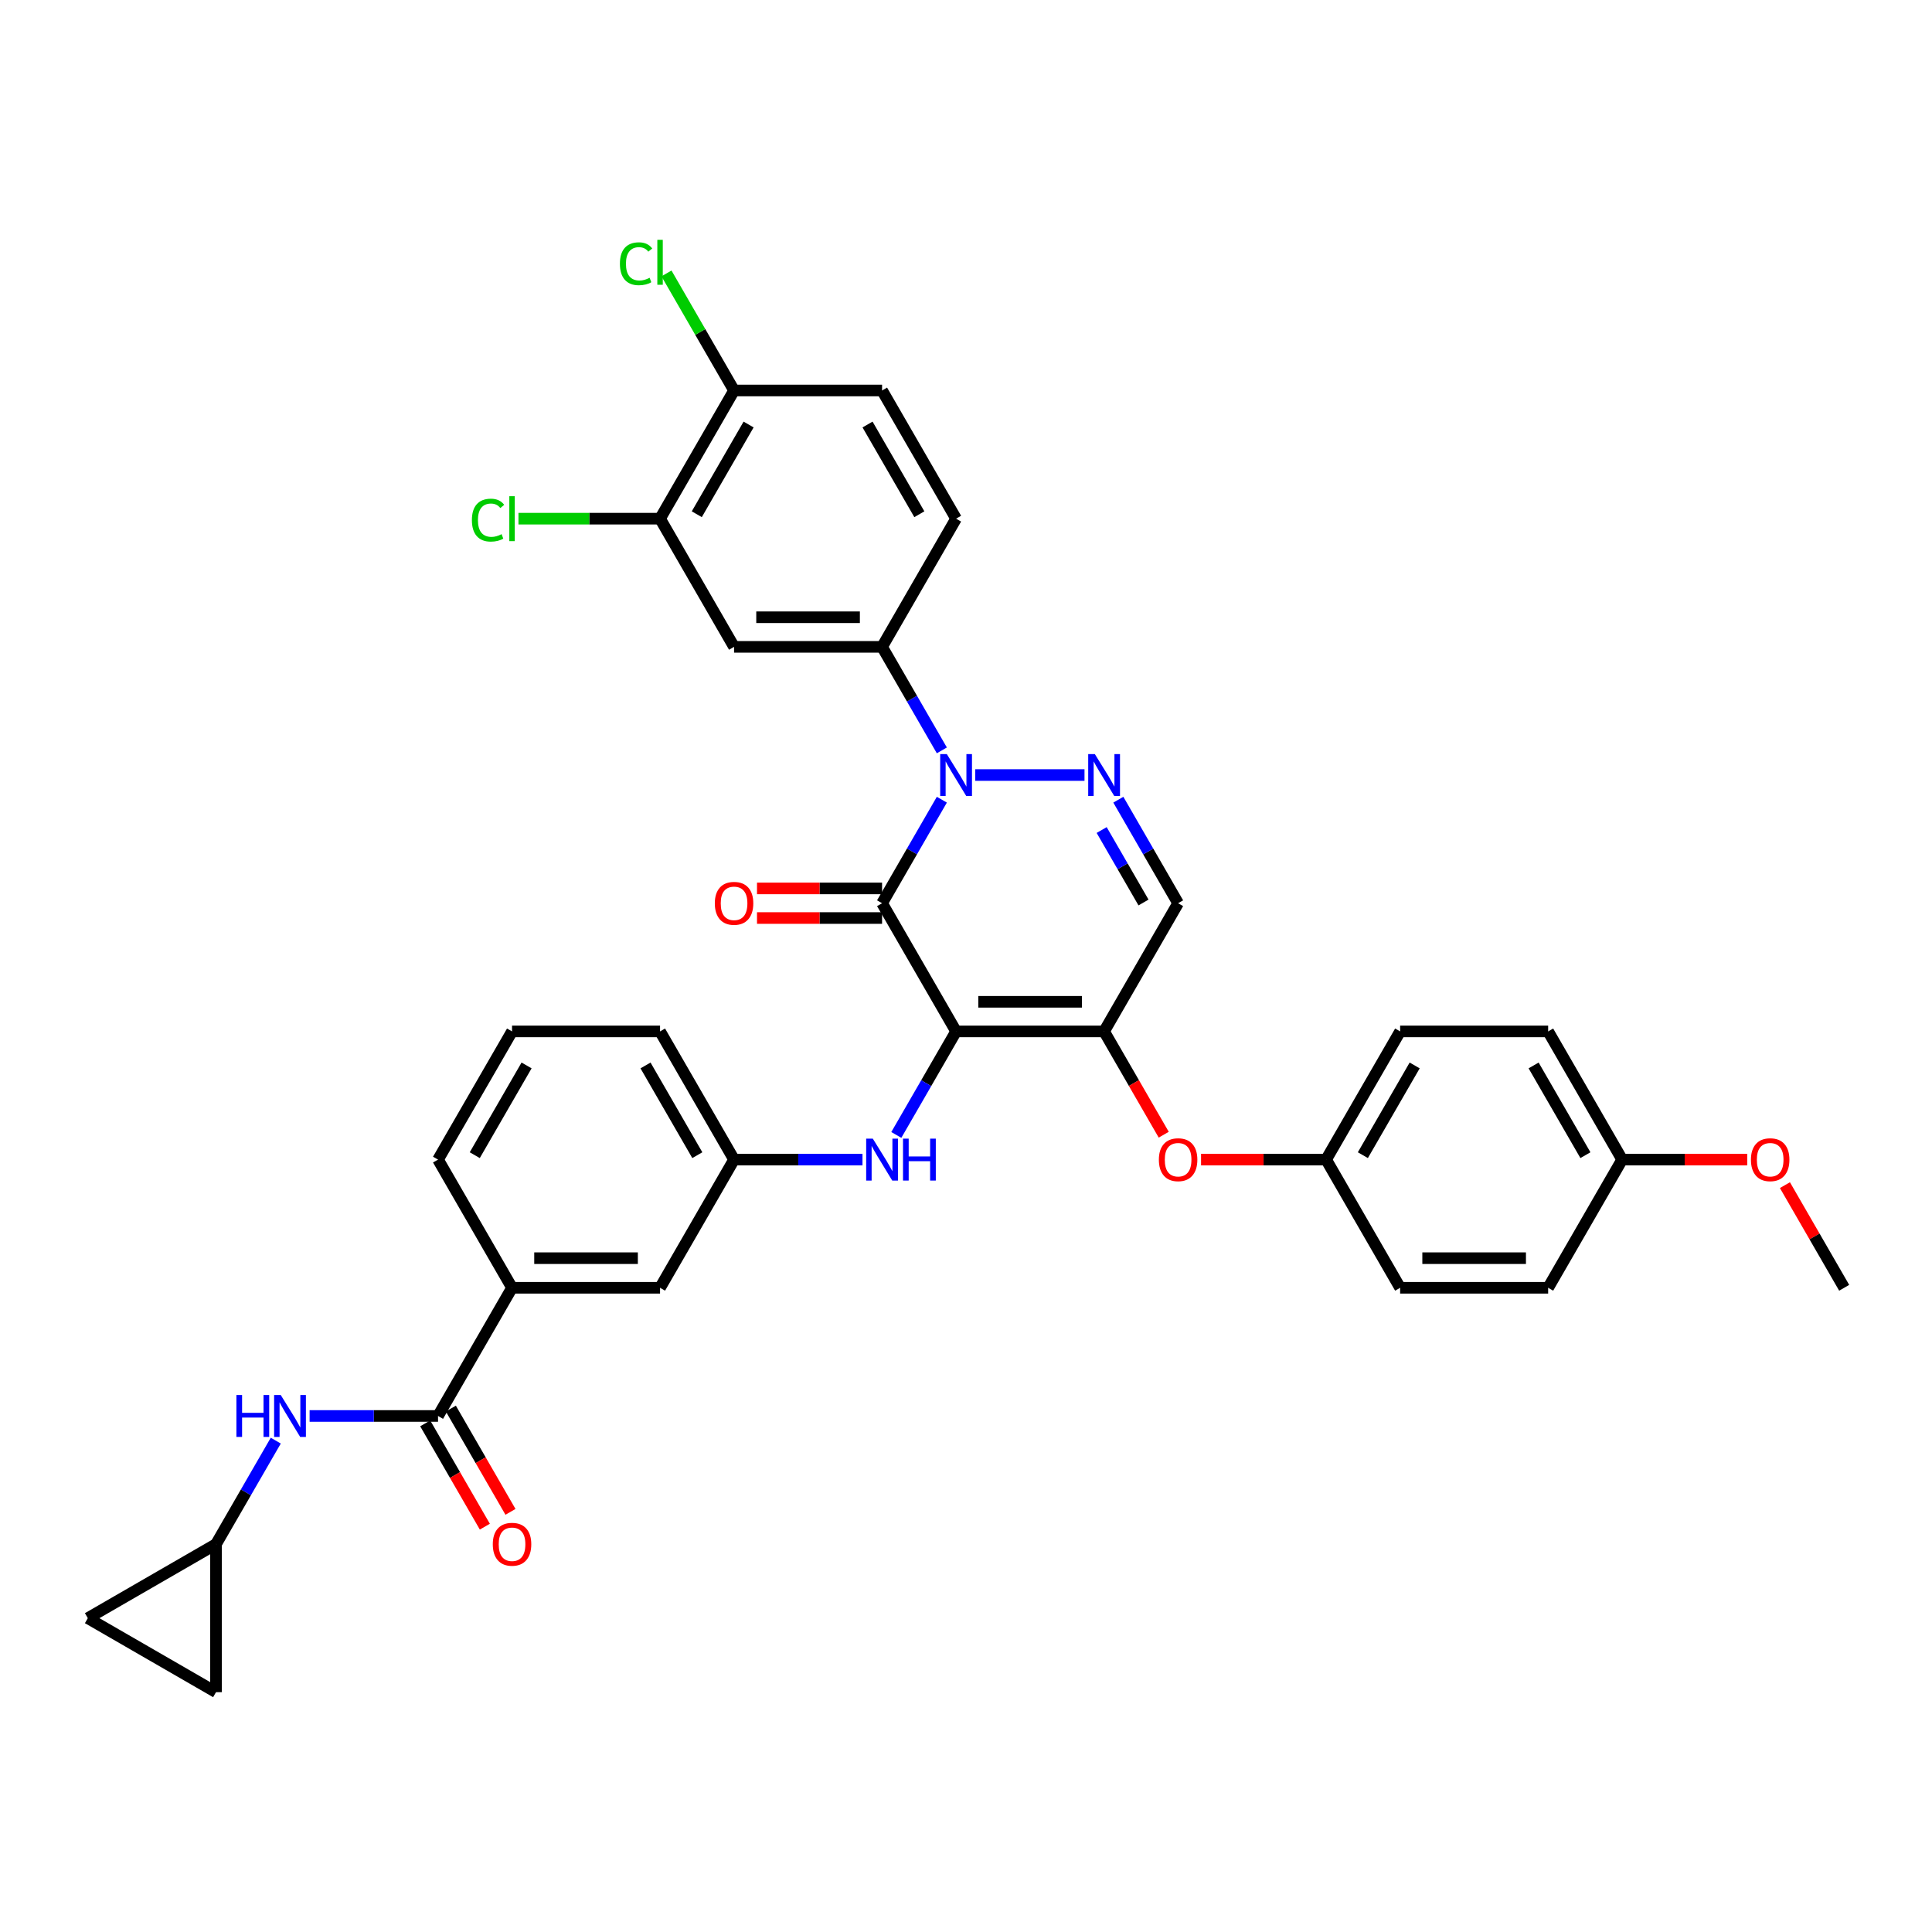 <?xml version='1.0' encoding='iso-8859-1'?>
<svg version='1.1' baseProfile='full'
              xmlns='http://www.w3.org/2000/svg'
                      xmlns:rdkit='http://www.rdkit.org/xml'
                      xmlns:xlink='http://www.w3.org/1999/xlink'
                  xml:space='preserve'
width='1000px' height='1000px' viewBox='0 0 1000 1000'>
<!-- END OF HEADER -->
<rect style='opacity:1.0;fill:#FFFFFF;stroke:none' width='1000' height='1000' x='0' y='0'> </rect>
<path class='bond-0' d='M 45.455,837.559 L 111.803,875.865' style='fill:none;fill-rule:evenodd;stroke:#000000;stroke-width:6px;stroke-linecap:butt;stroke-linejoin:miter;stroke-opacity:1' />
<path class='bond-1' d='M 45.455,837.559 L 111.803,799.252' style='fill:none;fill-rule:evenodd;stroke:#000000;stroke-width:6px;stroke-linecap:butt;stroke-linejoin:miter;stroke-opacity:1' />
<path class='bond-2' d='M 226.723,732.903 L 193.488,732.903' style='fill:none;fill-rule:evenodd;stroke:#000000;stroke-width:6px;stroke-linecap:butt;stroke-linejoin:miter;stroke-opacity:1' />
<path class='bond-2' d='M 193.488,732.903 L 160.253,732.903' style='fill:none;fill-rule:evenodd;stroke:#0000FF;stroke-width:6px;stroke-linecap:butt;stroke-linejoin:miter;stroke-opacity:1' />
<path class='bond-3' d='M 220.088,736.734 L 235.521,763.465' style='fill:none;fill-rule:evenodd;stroke:#000000;stroke-width:6px;stroke-linecap:butt;stroke-linejoin:miter;stroke-opacity:1' />
<path class='bond-3' d='M 235.521,763.465 L 250.954,790.197' style='fill:none;fill-rule:evenodd;stroke:#FF0000;stroke-width:6px;stroke-linecap:butt;stroke-linejoin:miter;stroke-opacity:1' />
<path class='bond-3' d='M 233.358,729.073 L 248.791,755.804' style='fill:none;fill-rule:evenodd;stroke:#000000;stroke-width:6px;stroke-linecap:butt;stroke-linejoin:miter;stroke-opacity:1' />
<path class='bond-3' d='M 248.791,755.804 L 264.224,782.535' style='fill:none;fill-rule:evenodd;stroke:#FF0000;stroke-width:6px;stroke-linecap:butt;stroke-linejoin:miter;stroke-opacity:1' />
<path class='bond-4' d='M 226.723,732.903 L 265.029,666.555' style='fill:none;fill-rule:evenodd;stroke:#000000;stroke-width:6px;stroke-linecap:butt;stroke-linejoin:miter;stroke-opacity:1' />
<path class='bond-5' d='M 142.741,745.667 L 127.272,772.46' style='fill:none;fill-rule:evenodd;stroke:#0000FF;stroke-width:6px;stroke-linecap:butt;stroke-linejoin:miter;stroke-opacity:1' />
<path class='bond-5' d='M 127.272,772.46 L 111.803,799.252' style='fill:none;fill-rule:evenodd;stroke:#000000;stroke-width:6px;stroke-linecap:butt;stroke-linejoin:miter;stroke-opacity:1' />
<path class='bond-6' d='M 111.803,875.865 L 111.803,799.252' style='fill:none;fill-rule:evenodd;stroke:#000000;stroke-width:6px;stroke-linecap:butt;stroke-linejoin:miter;stroke-opacity:1' />
<path class='bond-7' d='M 571.481,533.857 L 609.787,467.508' style='fill:none;fill-rule:evenodd;stroke:#000000;stroke-width:6px;stroke-linecap:butt;stroke-linejoin:miter;stroke-opacity:1' />
<path class='bond-8' d='M 571.481,533.857 L 494.868,533.857' style='fill:none;fill-rule:evenodd;stroke:#000000;stroke-width:6px;stroke-linecap:butt;stroke-linejoin:miter;stroke-opacity:1' />
<path class='bond-8' d='M 559.989,518.535 L 506.36,518.535' style='fill:none;fill-rule:evenodd;stroke:#000000;stroke-width:6px;stroke-linecap:butt;stroke-linejoin:miter;stroke-opacity:1' />
<path class='bond-9' d='M 571.481,533.857 L 586.914,560.588' style='fill:none;fill-rule:evenodd;stroke:#000000;stroke-width:6px;stroke-linecap:butt;stroke-linejoin:miter;stroke-opacity:1' />
<path class='bond-9' d='M 586.914,560.588 L 602.347,587.32' style='fill:none;fill-rule:evenodd;stroke:#FF0000;stroke-width:6px;stroke-linecap:butt;stroke-linejoin:miter;stroke-opacity:1' />
<path class='bond-10' d='M 609.787,467.508 L 594.319,440.716' style='fill:none;fill-rule:evenodd;stroke:#000000;stroke-width:6px;stroke-linecap:butt;stroke-linejoin:miter;stroke-opacity:1' />
<path class='bond-10' d='M 594.319,440.716 L 578.85,413.923' style='fill:none;fill-rule:evenodd;stroke:#0000FF;stroke-width:6px;stroke-linecap:butt;stroke-linejoin:miter;stroke-opacity:1' />
<path class='bond-10' d='M 591.877,467.132 L 581.049,448.377' style='fill:none;fill-rule:evenodd;stroke:#000000;stroke-width:6px;stroke-linecap:butt;stroke-linejoin:miter;stroke-opacity:1' />
<path class='bond-10' d='M 581.049,448.377 L 570.221,429.622' style='fill:none;fill-rule:evenodd;stroke:#0000FF;stroke-width:6px;stroke-linecap:butt;stroke-linejoin:miter;stroke-opacity:1' />
<path class='bond-11' d='M 561.337,401.16 L 504.758,401.16' style='fill:none;fill-rule:evenodd;stroke:#0000FF;stroke-width:6px;stroke-linecap:butt;stroke-linejoin:miter;stroke-opacity:1' />
<path class='bond-12' d='M 487.499,388.396 L 472.03,361.603' style='fill:none;fill-rule:evenodd;stroke:#0000FF;stroke-width:6px;stroke-linecap:butt;stroke-linejoin:miter;stroke-opacity:1' />
<path class='bond-12' d='M 472.03,361.603 L 456.561,334.811' style='fill:none;fill-rule:evenodd;stroke:#000000;stroke-width:6px;stroke-linecap:butt;stroke-linejoin:miter;stroke-opacity:1' />
<path class='bond-13' d='M 487.499,413.923 L 472.03,440.716' style='fill:none;fill-rule:evenodd;stroke:#0000FF;stroke-width:6px;stroke-linecap:butt;stroke-linejoin:miter;stroke-opacity:1' />
<path class='bond-13' d='M 472.03,440.716 L 456.561,467.508' style='fill:none;fill-rule:evenodd;stroke:#000000;stroke-width:6px;stroke-linecap:butt;stroke-linejoin:miter;stroke-opacity:1' />
<path class='bond-14' d='M 456.561,467.508 L 494.868,533.857' style='fill:none;fill-rule:evenodd;stroke:#000000;stroke-width:6px;stroke-linecap:butt;stroke-linejoin:miter;stroke-opacity:1' />
<path class='bond-15' d='M 456.561,459.847 L 424.192,459.847' style='fill:none;fill-rule:evenodd;stroke:#000000;stroke-width:6px;stroke-linecap:butt;stroke-linejoin:miter;stroke-opacity:1' />
<path class='bond-15' d='M 424.192,459.847 L 391.824,459.847' style='fill:none;fill-rule:evenodd;stroke:#FF0000;stroke-width:6px;stroke-linecap:butt;stroke-linejoin:miter;stroke-opacity:1' />
<path class='bond-15' d='M 456.561,475.17 L 424.192,475.17' style='fill:none;fill-rule:evenodd;stroke:#000000;stroke-width:6px;stroke-linecap:butt;stroke-linejoin:miter;stroke-opacity:1' />
<path class='bond-15' d='M 424.192,475.17 L 391.824,475.17' style='fill:none;fill-rule:evenodd;stroke:#FF0000;stroke-width:6px;stroke-linecap:butt;stroke-linejoin:miter;stroke-opacity:1' />
<path class='bond-16' d='M 494.868,533.857 L 479.399,560.65' style='fill:none;fill-rule:evenodd;stroke:#000000;stroke-width:6px;stroke-linecap:butt;stroke-linejoin:miter;stroke-opacity:1' />
<path class='bond-16' d='M 479.399,560.65 L 463.931,587.442' style='fill:none;fill-rule:evenodd;stroke:#0000FF;stroke-width:6px;stroke-linecap:butt;stroke-linejoin:miter;stroke-opacity:1' />
<path class='bond-17' d='M 621.662,600.206 L 654.031,600.206' style='fill:none;fill-rule:evenodd;stroke:#FF0000;stroke-width:6px;stroke-linecap:butt;stroke-linejoin:miter;stroke-opacity:1' />
<path class='bond-17' d='M 654.031,600.206 L 686.4,600.206' style='fill:none;fill-rule:evenodd;stroke:#000000;stroke-width:6px;stroke-linecap:butt;stroke-linejoin:miter;stroke-opacity:1' />
<path class='bond-18' d='M 446.418,600.206 L 413.183,600.206' style='fill:none;fill-rule:evenodd;stroke:#0000FF;stroke-width:6px;stroke-linecap:butt;stroke-linejoin:miter;stroke-opacity:1' />
<path class='bond-18' d='M 413.183,600.206 L 379.949,600.206' style='fill:none;fill-rule:evenodd;stroke:#000000;stroke-width:6px;stroke-linecap:butt;stroke-linejoin:miter;stroke-opacity:1' />
<path class='bond-19' d='M 379.949,600.206 L 341.642,533.857' style='fill:none;fill-rule:evenodd;stroke:#000000;stroke-width:6px;stroke-linecap:butt;stroke-linejoin:miter;stroke-opacity:1' />
<path class='bond-19' d='M 360.933,597.915 L 334.118,551.471' style='fill:none;fill-rule:evenodd;stroke:#000000;stroke-width:6px;stroke-linecap:butt;stroke-linejoin:miter;stroke-opacity:1' />
<path class='bond-20' d='M 379.949,600.206 L 341.642,666.555' style='fill:none;fill-rule:evenodd;stroke:#000000;stroke-width:6px;stroke-linecap:butt;stroke-linejoin:miter;stroke-opacity:1' />
<path class='bond-21' d='M 341.642,533.857 L 265.029,533.857' style='fill:none;fill-rule:evenodd;stroke:#000000;stroke-width:6px;stroke-linecap:butt;stroke-linejoin:miter;stroke-opacity:1' />
<path class='bond-22' d='M 265.029,533.857 L 226.723,600.206' style='fill:none;fill-rule:evenodd;stroke:#000000;stroke-width:6px;stroke-linecap:butt;stroke-linejoin:miter;stroke-opacity:1' />
<path class='bond-22' d='M 272.553,551.471 L 245.738,597.915' style='fill:none;fill-rule:evenodd;stroke:#000000;stroke-width:6px;stroke-linecap:butt;stroke-linejoin:miter;stroke-opacity:1' />
<path class='bond-23' d='M 801.32,533.857 L 839.626,600.206' style='fill:none;fill-rule:evenodd;stroke:#000000;stroke-width:6px;stroke-linecap:butt;stroke-linejoin:miter;stroke-opacity:1' />
<path class='bond-23' d='M 793.796,551.471 L 820.61,597.915' style='fill:none;fill-rule:evenodd;stroke:#000000;stroke-width:6px;stroke-linecap:butt;stroke-linejoin:miter;stroke-opacity:1' />
<path class='bond-24' d='M 801.32,533.857 L 724.707,533.857' style='fill:none;fill-rule:evenodd;stroke:#000000;stroke-width:6px;stroke-linecap:butt;stroke-linejoin:miter;stroke-opacity:1' />
<path class='bond-25' d='M 839.626,600.206 L 801.32,666.555' style='fill:none;fill-rule:evenodd;stroke:#000000;stroke-width:6px;stroke-linecap:butt;stroke-linejoin:miter;stroke-opacity:1' />
<path class='bond-26' d='M 839.626,600.206 L 871.995,600.206' style='fill:none;fill-rule:evenodd;stroke:#000000;stroke-width:6px;stroke-linecap:butt;stroke-linejoin:miter;stroke-opacity:1' />
<path class='bond-26' d='M 871.995,600.206 L 904.364,600.206' style='fill:none;fill-rule:evenodd;stroke:#FF0000;stroke-width:6px;stroke-linecap:butt;stroke-linejoin:miter;stroke-opacity:1' />
<path class='bond-27' d='M 801.32,666.555 L 724.707,666.555' style='fill:none;fill-rule:evenodd;stroke:#000000;stroke-width:6px;stroke-linecap:butt;stroke-linejoin:miter;stroke-opacity:1' />
<path class='bond-27' d='M 789.828,651.232 L 736.199,651.232' style='fill:none;fill-rule:evenodd;stroke:#000000;stroke-width:6px;stroke-linecap:butt;stroke-linejoin:miter;stroke-opacity:1' />
<path class='bond-28' d='M 456.561,202.114 L 494.868,268.462' style='fill:none;fill-rule:evenodd;stroke:#000000;stroke-width:6px;stroke-linecap:butt;stroke-linejoin:miter;stroke-opacity:1' />
<path class='bond-28' d='M 449.038,219.727 L 475.852,266.171' style='fill:none;fill-rule:evenodd;stroke:#000000;stroke-width:6px;stroke-linecap:butt;stroke-linejoin:miter;stroke-opacity:1' />
<path class='bond-29' d='M 456.561,202.114 L 379.949,202.114' style='fill:none;fill-rule:evenodd;stroke:#000000;stroke-width:6px;stroke-linecap:butt;stroke-linejoin:miter;stroke-opacity:1' />
<path class='bond-30' d='M 494.868,268.462 L 456.561,334.811' style='fill:none;fill-rule:evenodd;stroke:#000000;stroke-width:6px;stroke-linecap:butt;stroke-linejoin:miter;stroke-opacity:1' />
<path class='bond-31' d='M 379.949,202.114 L 341.642,268.462' style='fill:none;fill-rule:evenodd;stroke:#000000;stroke-width:6px;stroke-linecap:butt;stroke-linejoin:miter;stroke-opacity:1' />
<path class='bond-31' d='M 387.472,219.727 L 360.658,266.171' style='fill:none;fill-rule:evenodd;stroke:#000000;stroke-width:6px;stroke-linecap:butt;stroke-linejoin:miter;stroke-opacity:1' />
<path class='bond-32' d='M 379.949,202.114 L 362.458,171.819' style='fill:none;fill-rule:evenodd;stroke:#000000;stroke-width:6px;stroke-linecap:butt;stroke-linejoin:miter;stroke-opacity:1' />
<path class='bond-32' d='M 362.458,171.819 L 344.967,141.524' style='fill:none;fill-rule:evenodd;stroke:#00CC00;stroke-width:6px;stroke-linecap:butt;stroke-linejoin:miter;stroke-opacity:1' />
<path class='bond-33' d='M 456.561,334.811 L 379.949,334.811' style='fill:none;fill-rule:evenodd;stroke:#000000;stroke-width:6px;stroke-linecap:butt;stroke-linejoin:miter;stroke-opacity:1' />
<path class='bond-33' d='M 445.07,319.488 L 391.44,319.488' style='fill:none;fill-rule:evenodd;stroke:#000000;stroke-width:6px;stroke-linecap:butt;stroke-linejoin:miter;stroke-opacity:1' />
<path class='bond-34' d='M 341.642,268.462 L 379.949,334.811' style='fill:none;fill-rule:evenodd;stroke:#000000;stroke-width:6px;stroke-linecap:butt;stroke-linejoin:miter;stroke-opacity:1' />
<path class='bond-35' d='M 341.642,268.462 L 304.998,268.462' style='fill:none;fill-rule:evenodd;stroke:#000000;stroke-width:6px;stroke-linecap:butt;stroke-linejoin:miter;stroke-opacity:1' />
<path class='bond-35' d='M 304.998,268.462 L 268.354,268.462' style='fill:none;fill-rule:evenodd;stroke:#00CC00;stroke-width:6px;stroke-linecap:butt;stroke-linejoin:miter;stroke-opacity:1' />
<path class='bond-36' d='M 724.707,666.555 L 686.4,600.206' style='fill:none;fill-rule:evenodd;stroke:#000000;stroke-width:6px;stroke-linecap:butt;stroke-linejoin:miter;stroke-opacity:1' />
<path class='bond-37' d='M 686.4,600.206 L 724.707,533.857' style='fill:none;fill-rule:evenodd;stroke:#000000;stroke-width:6px;stroke-linecap:butt;stroke-linejoin:miter;stroke-opacity:1' />
<path class='bond-37' d='M 705.416,597.915 L 732.23,551.471' style='fill:none;fill-rule:evenodd;stroke:#000000;stroke-width:6px;stroke-linecap:butt;stroke-linejoin:miter;stroke-opacity:1' />
<path class='bond-38' d='M 923.874,613.429 L 939.209,639.992' style='fill:none;fill-rule:evenodd;stroke:#FF0000;stroke-width:6px;stroke-linecap:butt;stroke-linejoin:miter;stroke-opacity:1' />
<path class='bond-38' d='M 939.209,639.992 L 954.545,666.555' style='fill:none;fill-rule:evenodd;stroke:#000000;stroke-width:6px;stroke-linecap:butt;stroke-linejoin:miter;stroke-opacity:1' />
<path class='bond-39' d='M 226.723,600.206 L 265.029,666.555' style='fill:none;fill-rule:evenodd;stroke:#000000;stroke-width:6px;stroke-linecap:butt;stroke-linejoin:miter;stroke-opacity:1' />
<path class='bond-40' d='M 265.029,666.555 L 341.642,666.555' style='fill:none;fill-rule:evenodd;stroke:#000000;stroke-width:6px;stroke-linecap:butt;stroke-linejoin:miter;stroke-opacity:1' />
<path class='bond-40' d='M 276.521,651.232 L 330.15,651.232' style='fill:none;fill-rule:evenodd;stroke:#000000;stroke-width:6px;stroke-linecap:butt;stroke-linejoin:miter;stroke-opacity:1' />
<path  class='atom-2' d='M 122.361 722.055
L 125.302 722.055
L 125.302 731.279
L 136.396 731.279
L 136.396 722.055
L 139.338 722.055
L 139.338 743.752
L 136.396 743.752
L 136.396 733.731
L 125.302 733.731
L 125.302 743.752
L 122.361 743.752
L 122.361 722.055
' fill='#0000FF'/>
<path  class='atom-2' d='M 145.314 722.055
L 152.423 733.547
Q 153.128 734.681, 154.262 736.734
Q 155.396 738.787, 155.457 738.91
L 155.457 722.055
L 158.338 722.055
L 158.338 743.752
L 155.365 743.752
L 147.735 731.187
Q 146.846 729.716, 145.896 728.031
Q 144.977 726.345, 144.701 725.824
L 144.701 743.752
L 141.882 743.752
L 141.882 722.055
L 145.314 722.055
' fill='#0000FF'/>
<path  class='atom-3' d='M 255.069 799.313
Q 255.069 794.104, 257.644 791.192
Q 260.218 788.281, 265.029 788.281
Q 269.84 788.281, 272.415 791.192
Q 274.989 794.104, 274.989 799.313
Q 274.989 804.584, 272.384 807.588
Q 269.779 810.56, 265.029 810.56
Q 260.248 810.56, 257.644 807.588
Q 255.069 804.615, 255.069 799.313
M 265.029 808.109
Q 268.339 808.109, 270.116 805.902
Q 271.924 803.665, 271.924 799.313
Q 271.924 795.054, 270.116 792.909
Q 268.339 790.733, 265.029 790.733
Q 261.719 790.733, 259.911 792.878
Q 258.134 795.023, 258.134 799.313
Q 258.134 803.696, 259.911 805.902
Q 261.719 808.109, 265.029 808.109
' fill='#FF0000'/>
<path  class='atom-7' d='M 566.685 390.311
L 573.795 401.803
Q 574.499 402.937, 575.633 404.99
Q 576.767 407.044, 576.828 407.166
L 576.828 390.311
L 579.709 390.311
L 579.709 412.008
L 576.736 412.008
L 569.106 399.444
Q 568.217 397.973, 567.267 396.287
Q 566.348 394.602, 566.072 394.081
L 566.072 412.008
L 563.253 412.008
L 563.253 390.311
L 566.685 390.311
' fill='#0000FF'/>
<path  class='atom-8' d='M 490.072 390.311
L 497.182 401.803
Q 497.886 402.937, 499.02 404.99
Q 500.154 407.044, 500.215 407.166
L 500.215 390.311
L 503.096 390.311
L 503.096 412.008
L 500.124 412.008
L 492.493 399.444
Q 491.604 397.973, 490.654 396.287
Q 489.735 394.602, 489.459 394.081
L 489.459 412.008
L 486.64 412.008
L 486.64 390.311
L 490.072 390.311
' fill='#0000FF'/>
<path  class='atom-11' d='M 599.828 600.267
Q 599.828 595.058, 602.402 592.146
Q 604.976 589.235, 609.787 589.235
Q 614.599 589.235, 617.173 592.146
Q 619.747 595.058, 619.747 600.267
Q 619.747 605.538, 617.142 608.541
Q 614.537 611.514, 609.787 611.514
Q 605.007 611.514, 602.402 608.541
Q 599.828 605.569, 599.828 600.267
M 609.787 609.062
Q 613.097 609.062, 614.874 606.856
Q 616.682 604.619, 616.682 600.267
Q 616.682 596.008, 614.874 593.862
Q 613.097 591.687, 609.787 591.687
Q 606.478 591.687, 604.67 593.832
Q 602.892 595.977, 602.892 600.267
Q 602.892 604.649, 604.67 606.856
Q 606.478 609.062, 609.787 609.062
' fill='#FF0000'/>
<path  class='atom-12' d='M 451.765 589.358
L 458.875 600.849
Q 459.58 601.983, 460.714 604.037
Q 461.848 606.09, 461.909 606.212
L 461.909 589.358
L 464.79 589.358
L 464.79 611.054
L 461.817 611.054
L 454.186 598.49
Q 453.298 597.019, 452.348 595.333
Q 451.428 593.648, 451.153 593.127
L 451.153 611.054
L 448.333 611.054
L 448.333 589.358
L 451.765 589.358
' fill='#0000FF'/>
<path  class='atom-12' d='M 467.395 589.358
L 470.336 589.358
L 470.336 598.582
L 481.43 598.582
L 481.43 589.358
L 484.372 589.358
L 484.372 611.054
L 481.43 611.054
L 481.43 601.033
L 470.336 601.033
L 470.336 611.054
L 467.395 611.054
L 467.395 589.358
' fill='#0000FF'/>
<path  class='atom-13' d='M 369.989 467.57
Q 369.989 462.36, 372.563 459.449
Q 375.137 456.537, 379.949 456.537
Q 384.76 456.537, 387.334 459.449
Q 389.908 462.36, 389.908 467.57
Q 389.908 472.841, 387.303 475.844
Q 384.699 478.817, 379.949 478.817
Q 375.168 478.817, 372.563 475.844
Q 369.989 472.871, 369.989 467.57
M 379.949 476.365
Q 383.258 476.365, 385.036 474.158
Q 386.844 471.921, 386.844 467.57
Q 386.844 463.31, 385.036 461.165
Q 383.258 458.989, 379.949 458.989
Q 376.639 458.989, 374.831 461.134
Q 373.053 463.279, 373.053 467.57
Q 373.053 471.952, 374.831 474.158
Q 376.639 476.365, 379.949 476.365
' fill='#FF0000'/>
<path  class='atom-25' d='M 320.865 136.516
Q 320.865 131.122, 323.378 128.303
Q 325.921 125.453, 330.732 125.453
Q 335.207 125.453, 337.597 128.609
L 335.574 130.264
Q 333.828 127.966, 330.732 127.966
Q 327.453 127.966, 325.707 130.172
Q 323.99 132.348, 323.99 136.516
Q 323.99 140.806, 325.768 143.012
Q 327.576 145.219, 331.069 145.219
Q 333.46 145.219, 336.249 143.778
L 337.107 146.077
Q 335.973 146.812, 334.257 147.241
Q 332.54 147.67, 330.64 147.67
Q 325.921 147.67, 323.378 144.79
Q 320.865 141.909, 320.865 136.516
' fill='#00CC00'/>
<path  class='atom-25' d='M 340.232 124.135
L 343.052 124.135
L 343.052 147.395
L 340.232 147.395
L 340.232 124.135
' fill='#00CC00'/>
<path  class='atom-27' d='M 244.252 269.213
Q 244.252 263.819, 246.765 261
Q 249.308 258.15, 254.119 258.15
Q 258.594 258.15, 260.984 261.307
L 258.961 262.961
Q 257.215 260.663, 254.119 260.663
Q 250.84 260.663, 249.094 262.869
Q 247.378 265.045, 247.378 269.213
Q 247.378 273.503, 249.155 275.71
Q 250.963 277.916, 254.457 277.916
Q 256.847 277.916, 259.636 276.476
L 260.494 278.774
Q 259.36 279.51, 257.644 279.939
Q 255.928 280.368, 254.028 280.368
Q 249.308 280.368, 246.765 277.487
Q 244.252 274.607, 244.252 269.213
' fill='#00CC00'/>
<path  class='atom-27' d='M 263.619 256.832
L 266.439 256.832
L 266.439 280.092
L 263.619 280.092
L 263.619 256.832
' fill='#00CC00'/>
<path  class='atom-31' d='M 906.279 600.267
Q 906.279 595.058, 908.854 592.146
Q 911.428 589.235, 916.239 589.235
Q 921.05 589.235, 923.624 592.146
Q 926.199 595.058, 926.199 600.267
Q 926.199 605.538, 923.594 608.541
Q 920.989 611.514, 916.239 611.514
Q 911.458 611.514, 908.854 608.541
Q 906.279 605.569, 906.279 600.267
M 916.239 609.062
Q 919.549 609.062, 921.326 606.856
Q 923.134 604.619, 923.134 600.267
Q 923.134 596.008, 921.326 593.862
Q 919.549 591.687, 916.239 591.687
Q 912.929 591.687, 911.121 593.832
Q 909.344 595.977, 909.344 600.267
Q 909.344 604.649, 911.121 606.856
Q 912.929 609.062, 916.239 609.062
' fill='#FF0000'/>
</svg>
